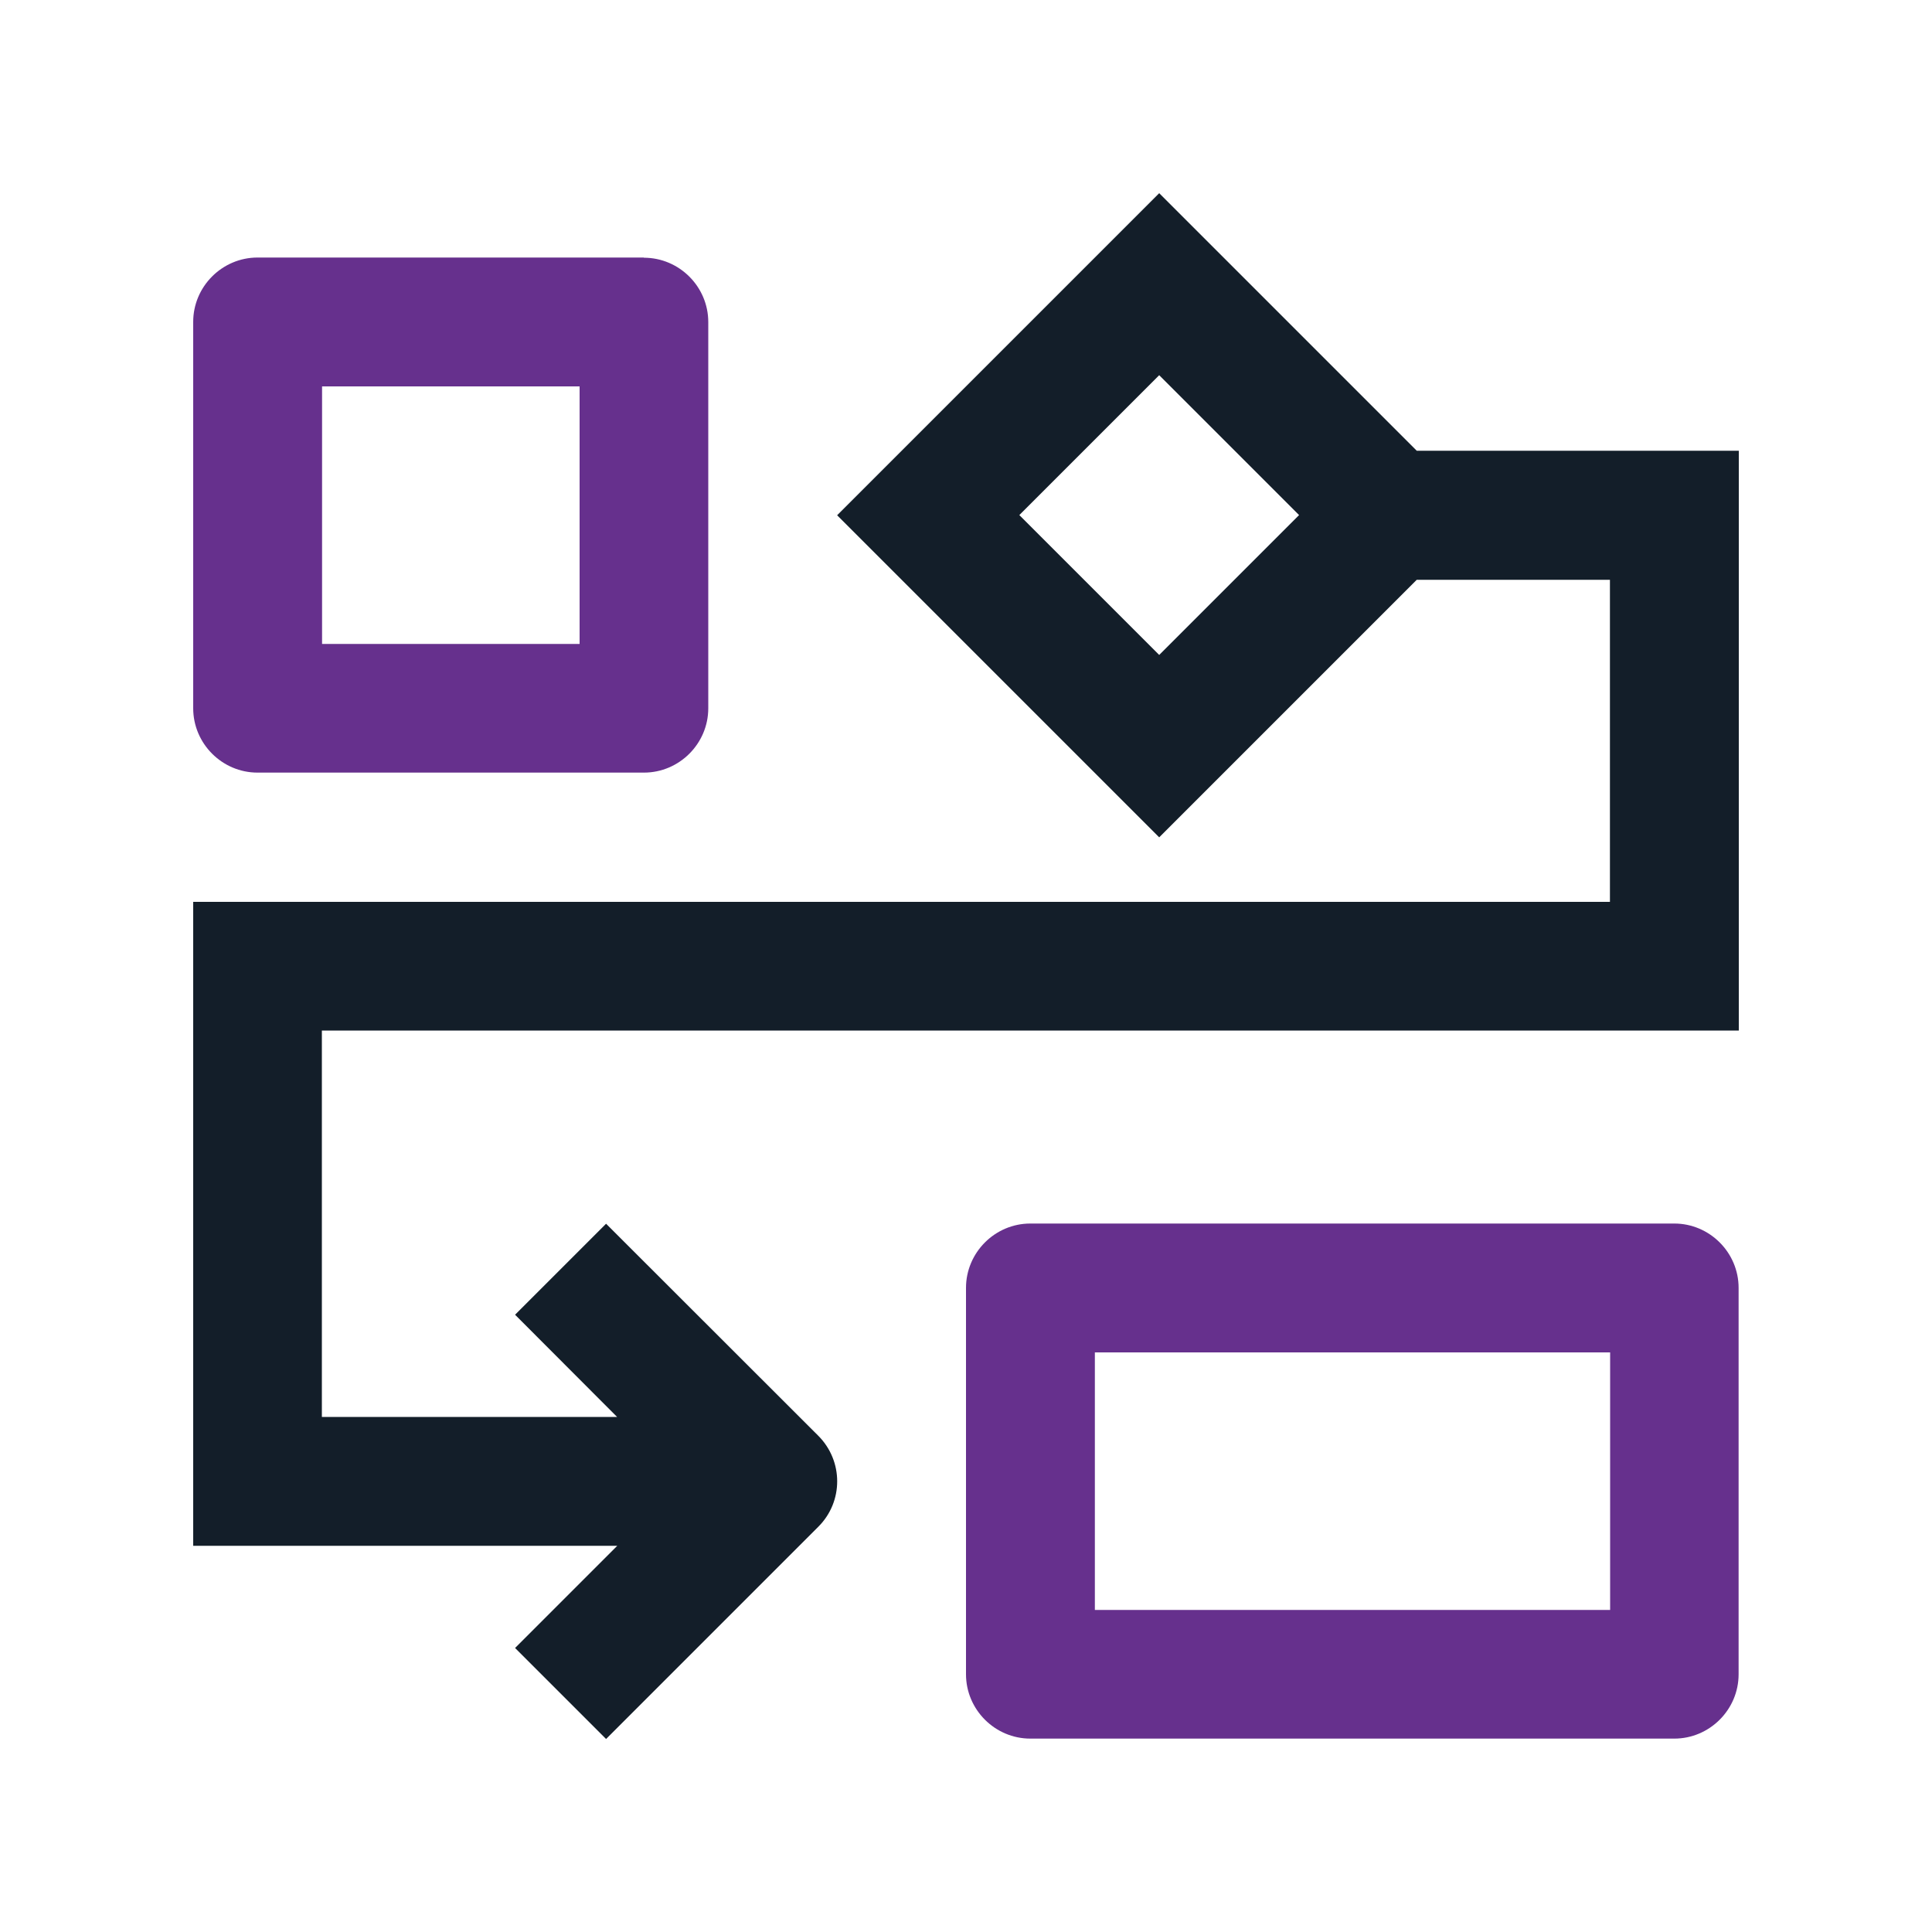 <?xml version="1.0" encoding="UTF-8"?>
<svg xmlns="http://www.w3.org/2000/svg" id="Layer_1" viewBox="0 0 100 100">
  <defs>
    <style>.cls-1{fill:#131e29;}.cls-2{fill:#66308d;}</style>
  </defs>
  <path class="cls-2" d="M86.67,63.33H53.33c-1.83,0-3.33,1.5-3.33,3.33v20c0,1.83,1.5,3.33,3.33,3.33h33.33c1.83,0,3.33-1.5,3.33-3.33v-20c0-1.83-1.5-3.33-3.33-3.33Zm-3.33,20h-26.67v-13.33h26.67v13.33Z"></path>
  <path class="cls-2" d="M33.33,13.33H13.33c-1.83,0-3.33,1.5-3.33,3.33v20c0,1.83,1.5,3.33,3.33,3.33h20c1.83,0,3.33-1.5,3.33-3.33V16.67c0-1.83-1.5-3.33-3.33-3.33Zm-3.33,20h-13.33v-13.33h13.33v13.33Z"></path>
  <path class="cls-1" d="M73.33,23.33l-13.33-13.33-16.67,16.67,16.67,16.67,13.33-13.33h10v16.67H10v33.33H31.95l-5.29,5.29,4.71,4.71,10.98-10.98c1.31-1.3,1.31-3.41,0-4.72l-10.98-10.97-4.71,4.71,5.28,5.29h-15.28v-20H90V23.33h-16.67Zm-13.33,10.57l-7.24-7.24,7.24-7.24,7.24,7.24-7.24,7.24Z"></path>
</svg>
